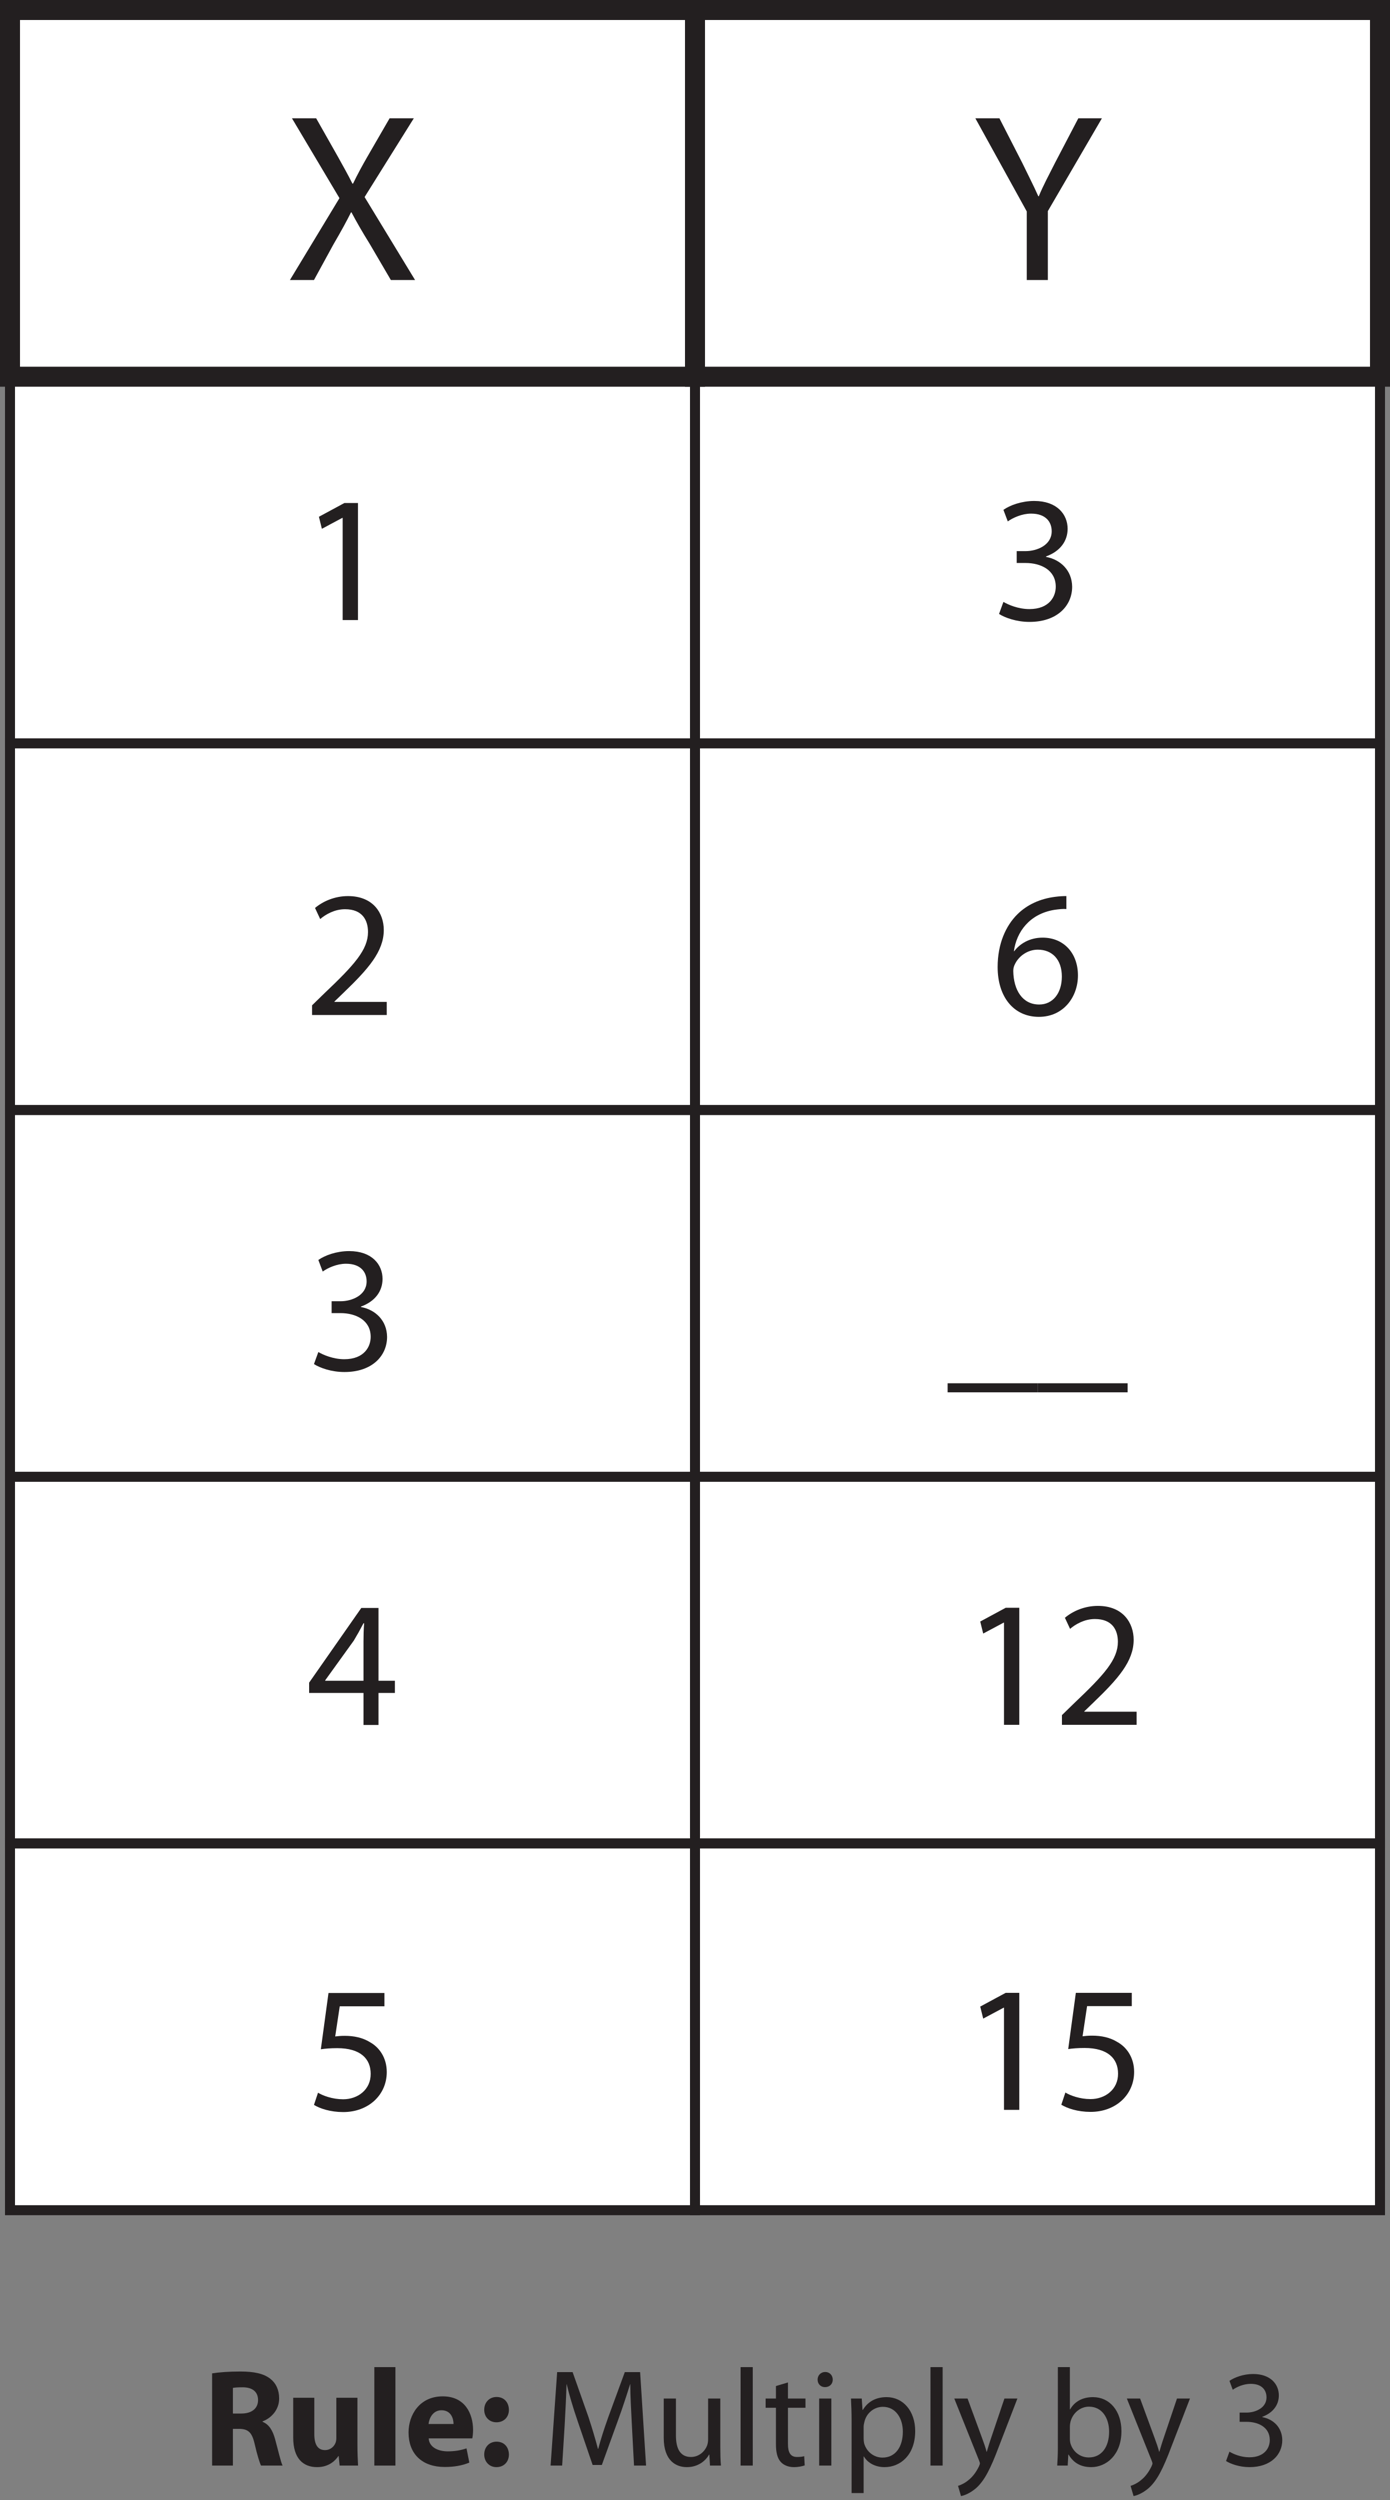 <?xml version="1.0" encoding="UTF-8"?>
<svg xmlns="http://www.w3.org/2000/svg" xmlns:xlink="http://www.w3.org/1999/xlink" width="139pt" height="250pt" viewBox="0 0 139 250" version="1.1">
<rect x="0" y="0" width="139" height="250" fill="#808080" stroke="none"/>
<defs>
<g>
<symbol overflow="visible" id="glyph0-0">
<path style="stroke:none;" d="M 0 0 L 12 0 L 12 -16.797 L 0 -16.797 Z M 6 -9.484 L 1.922 -15.594 L 10.078 -15.594 Z M 6.719 -8.406 L 10.797 -14.516 L 10.797 -2.281 Z M 1.922 -1.203 L 6 -7.312 L 10.078 -1.203 Z M 1.203 -14.516 L 5.281 -8.406 L 1.203 -2.281 Z M 1.203 -14.516 "/>
</symbol>
<symbol overflow="visible" id="glyph0-1">
<path style="stroke:none;" d="M 13.109 0 L 8.062 -8.297 L 12.984 -16.172 L 10.562 -16.172 L 8.375 -12.391 C 7.781 -11.359 7.375 -10.609 6.906 -9.641 L 6.844 -9.641 C 6.406 -10.516 5.953 -11.328 5.359 -12.391 L 3.219 -16.172 L 0.797 -16.172 L 5.547 -8.188 L 0.594 0 L 3 0 L 4.938 -3.547 C 5.766 -4.969 6.234 -5.828 6.703 -6.766 L 6.75 -6.766 C 7.25 -5.828 7.75 -4.938 8.594 -3.578 L 10.688 0 Z M 13.109 0 "/>
</symbol>
<symbol overflow="visible" id="glyph0-2">
<path style="stroke:none;" d="M 7.531 0 L 7.531 -6.891 L 12.938 -16.172 L 10.578 -16.172 L 8.25 -11.719 C 7.625 -10.484 7.062 -9.438 6.625 -8.375 L 6.578 -8.375 C 6.078 -9.5 5.562 -10.484 4.969 -11.719 L 2.688 -16.172 L 0.281 -16.172 L 5.422 -6.859 L 5.422 0 Z M 7.531 0 "/>
</symbol>
<symbol overflow="visible" id="glyph1-0">
<path style="stroke:none;" d="M 0 0 L 9 0 L 9 -12.594 L 0 -12.594 Z M 4.5 -7.109 L 1.438 -11.703 L 7.562 -11.703 Z M 5.047 -6.297 L 8.094 -10.891 L 8.094 -1.703 Z M 1.438 -0.906 L 4.5 -5.484 L 7.562 -0.906 Z M 0.906 -10.891 L 3.953 -6.297 L 0.906 -1.703 Z M 0.906 -10.891 "/>
</symbol>
<symbol overflow="visible" id="glyph1-1">
<path style="stroke:none;" d="M 4.25 0 L 5.781 0 L 5.781 -11.703 L 4.422 -11.703 L 1.875 -10.328 L 2.172 -9.125 L 4.219 -10.219 L 4.25 -10.219 Z M 4.25 0 "/>
</symbol>
<symbol overflow="visible" id="glyph1-2">
<path style="stroke:none;" d="M 8.281 0 L 8.281 -1.312 L 3.047 -1.312 L 3.047 -1.344 L 3.953 -2.219 C 6.422 -4.594 7.984 -6.344 7.984 -8.5 C 7.984 -10.172 6.938 -11.891 4.406 -11.891 C 3.078 -11.891 1.906 -11.375 1.109 -10.703 L 1.625 -9.594 C 2.156 -10.047 3.047 -10.578 4.109 -10.578 C 5.844 -10.578 6.406 -9.484 6.406 -8.297 C 6.406 -6.531 5.047 -5.016 2.047 -2.172 L 0.812 -0.969 L 0.812 0 Z M 8.281 0 "/>
</symbol>
<symbol overflow="visible" id="glyph1-3">
<path style="stroke:none;" d="M 0.75 -0.594 C 1.328 -0.219 2.484 0.203 3.797 0.203 C 6.594 0.203 8.062 -1.438 8.062 -3.312 C 8.047 -4.953 6.891 -6.031 5.453 -6.297 L 5.453 -6.344 C 6.875 -6.859 7.609 -7.891 7.609 -9.109 C 7.609 -10.531 6.562 -11.891 4.266 -11.891 C 3 -11.891 1.812 -11.453 1.188 -11 L 1.625 -9.844 C 2.125 -10.203 3.031 -10.625 3.953 -10.625 C 5.422 -10.625 6.016 -9.797 6.016 -8.859 C 6.016 -7.469 4.547 -6.875 3.406 -6.875 L 2.516 -6.875 L 2.516 -5.688 L 3.406 -5.688 C 4.938 -5.688 6.406 -4.984 6.422 -3.344 C 6.438 -2.359 5.797 -1.078 3.781 -1.078 C 2.656 -1.078 1.641 -1.531 1.188 -1.797 Z M 0.75 -0.594 "/>
</symbol>
<symbol overflow="visible" id="glyph1-4">
<path style="stroke:none;" d="M 7.203 0 L 7.203 -3.203 L 8.844 -3.203 L 8.844 -4.422 L 7.203 -4.422 L 7.203 -11.703 L 5.484 -11.703 L 0.266 -4.234 L 0.266 -3.203 L 5.703 -3.203 L 5.703 0 Z M 1.875 -4.422 L 1.875 -4.469 L 4.734 -8.438 C 5.062 -8.984 5.344 -9.484 5.703 -10.172 L 5.766 -10.172 C 5.719 -9.562 5.703 -8.953 5.703 -8.328 L 5.703 -4.422 Z M 1.875 -4.422 "/>
</symbol>
<symbol overflow="visible" id="glyph1-5">
<path style="stroke:none;" d="M 7.797 -11.703 L 2.203 -11.703 L 1.438 -6.078 C 1.875 -6.141 2.391 -6.188 3.078 -6.188 C 5.406 -6.188 6.422 -5.125 6.422 -3.625 C 6.438 -2.047 5.141 -1.078 3.672 -1.078 C 2.594 -1.078 1.641 -1.438 1.156 -1.734 L 0.75 -0.516 C 1.328 -0.156 2.391 0.203 3.672 0.203 C 6.203 0.203 8.031 -1.516 8.031 -3.797 C 8.031 -5.25 7.266 -6.281 6.359 -6.781 C 5.641 -7.234 4.75 -7.422 3.828 -7.422 C 3.406 -7.422 3.156 -7.391 2.875 -7.359 L 3.328 -10.375 L 7.797 -10.375 Z M 7.797 -11.703 "/>
</symbol>
<symbol overflow="visible" id="glyph1-6">
<path style="stroke:none;" d="M 7.484 -11.875 C 7.203 -11.875 6.797 -11.859 6.344 -11.797 C 4.859 -11.609 3.562 -11.016 2.594 -10.062 C 1.422 -8.906 0.609 -7.094 0.609 -4.781 C 0.609 -1.75 2.25 0.203 4.734 0.203 C 7.188 0.203 8.641 -1.781 8.641 -3.938 C 8.641 -6.203 7.188 -7.719 5.109 -7.719 C 3.812 -7.719 2.828 -7.109 2.266 -6.359 L 2.234 -6.359 C 2.5 -8.297 3.797 -10.094 6.297 -10.5 C 6.75 -10.562 7.156 -10.609 7.484 -10.578 Z M 4.766 -1.031 C 3.094 -1.031 2.203 -2.469 2.172 -4.391 C 2.172 -4.688 2.25 -4.891 2.344 -5.078 C 2.766 -5.938 3.672 -6.516 4.625 -6.516 C 6.078 -6.516 7.031 -5.516 7.031 -3.828 C 7.031 -2.156 6.125 -1.031 4.766 -1.031 Z M 4.766 -1.031 "/>
</symbol>
<symbol overflow="visible" id="glyph1-7">
<path style="stroke:none;" d="M 0 1.344 L 0 2.25 L 9 2.25 L 9 1.344 Z M 0 1.344 "/>
</symbol>
<symbol overflow="visible" id="glyph2-0">
<path style="stroke:none;" d="M 0 0 L 6.922 0 L 6.922 -9.703 L 0 -9.703 Z M 3.469 -5.469 L 1.109 -9.016 L 5.828 -9.016 Z M 3.875 -4.844 L 6.234 -8.391 L 6.234 -1.312 Z M 1.109 -0.688 L 3.469 -4.234 L 5.828 -0.688 Z M 0.688 -8.391 L 3.047 -4.844 L 0.688 -1.312 Z M 0.688 -8.391 "/>
</symbol>
<symbol overflow="visible" id="glyph2-1">
<path style="stroke:none;" d="M 0.922 0 L 3 0 L 3 -3.672 L 3.625 -3.672 C 4.5 -3.656 4.906 -3.359 5.172 -2.172 C 5.438 -1.031 5.672 -0.281 5.812 0 L 7.969 0 C 7.781 -0.359 7.516 -1.578 7.219 -2.641 C 6.984 -3.5 6.625 -4.109 5.969 -4.375 L 5.969 -4.422 C 6.781 -4.719 7.625 -5.531 7.625 -6.703 C 7.625 -7.562 7.312 -8.234 6.75 -8.672 C 6.078 -9.203 5.109 -9.406 3.734 -9.406 C 2.594 -9.406 1.594 -9.328 0.922 -9.219 Z M 3 -7.766 C 3.156 -7.797 3.453 -7.828 3.969 -7.828 C 4.938 -7.828 5.516 -7.391 5.516 -6.547 C 5.516 -5.719 4.891 -5.203 3.844 -5.203 L 3 -5.203 Z M 3 -7.766 "/>
</symbol>
<symbol overflow="visible" id="glyph2-2">
<path style="stroke:none;" d="M 7.234 -6.781 L 5.125 -6.781 L 5.125 -2.75 C 5.125 -2.562 5.094 -2.406 5.047 -2.281 C 4.922 -1.953 4.578 -1.547 3.984 -1.547 C 3.25 -1.547 2.922 -2.141 2.922 -3.125 L 2.922 -6.781 L 0.812 -6.781 L 0.812 -2.797 C 0.812 -0.703 1.812 0.156 3.203 0.156 C 4.422 0.156 5.062 -0.547 5.328 -0.953 L 5.359 -0.953 L 5.453 0 L 7.297 0 C 7.266 -0.562 7.234 -1.281 7.234 -2.172 Z M 7.234 -6.781 "/>
</symbol>
<symbol overflow="visible" id="glyph2-3">
<path style="stroke:none;" d="M 0.844 0 L 2.953 0 L 2.953 -9.844 L 0.844 -9.844 Z M 0.844 0 "/>
</symbol>
<symbol overflow="visible" id="glyph2-4">
<path style="stroke:none;" d="M 6.828 -2.719 C 6.859 -2.875 6.906 -3.188 6.906 -3.547 C 6.906 -5.219 6.078 -6.922 3.875 -6.922 C 1.531 -6.922 0.453 -5.031 0.453 -3.312 C 0.453 -1.188 1.781 0.141 4.078 0.141 C 4.984 0.141 5.828 0 6.531 -0.297 L 6.25 -1.719 C 5.688 -1.531 5.094 -1.422 4.375 -1.422 C 3.391 -1.422 2.516 -1.844 2.469 -2.719 Z M 2.453 -4.156 C 2.516 -4.719 2.875 -5.531 3.75 -5.531 C 4.719 -5.531 4.953 -4.672 4.953 -4.156 Z M 2.453 -4.156 "/>
</symbol>
<symbol overflow="visible" id="glyph2-5">
<path style="stroke:none;" d="M 1.922 -4.328 C 2.688 -4.328 3.172 -4.859 3.172 -5.578 C 3.156 -6.344 2.672 -6.859 1.938 -6.859 C 1.219 -6.859 0.703 -6.328 0.703 -5.578 C 0.703 -4.859 1.203 -4.328 1.922 -4.328 Z M 1.922 0.156 C 2.688 0.156 3.172 -0.391 3.172 -1.109 C 3.156 -1.875 2.672 -2.391 1.938 -2.391 C 1.219 -2.391 0.703 -1.859 0.703 -1.109 C 0.703 -0.391 1.203 0.156 1.922 0.156 Z M 1.922 0.156 "/>
</symbol>
<symbol overflow="visible" id="glyph3-0">
<path style="stroke:none;" d="M 0 0 L 6.922 0 L 6.922 -9.703 L 0 -9.703 Z M 3.469 -5.469 L 1.109 -9.016 L 5.828 -9.016 Z M 3.875 -4.844 L 6.234 -8.391 L 6.234 -1.312 Z M 1.109 -0.688 L 3.469 -4.234 L 5.828 -0.688 Z M 0.688 -8.391 L 3.047 -4.844 L 0.688 -1.312 Z M 0.688 -8.391 "/>
</symbol>
<symbol overflow="visible" id="glyph3-1">
<path style="stroke:none;" d=""/>
</symbol>
<symbol overflow="visible" id="glyph3-2">
<path style="stroke:none;" d="M 9.141 0 L 10.344 0 L 9.75 -9.344 L 8.219 -9.344 L 6.562 -4.828 C 6.141 -3.641 5.812 -2.625 5.562 -1.672 L 5.531 -1.672 C 5.281 -2.641 4.969 -3.672 4.594 -4.828 L 3 -9.344 L 1.453 -9.344 L 0.797 0 L 1.953 0 L 2.203 -4 C 2.281 -5.422 2.359 -6.969 2.391 -8.141 L 2.406 -8.141 C 2.672 -7.031 3.031 -5.828 3.484 -4.5 L 5 -0.062 L 5.922 -0.062 L 7.562 -4.594 C 8.031 -5.875 8.406 -7.047 8.75 -8.141 L 8.766 -8.141 C 8.766 -6.984 8.859 -5.406 8.922 -4.109 Z M 9.141 0 "/>
</symbol>
<symbol overflow="visible" id="glyph3-3">
<path style="stroke:none;" d="M 6.625 -6.703 L 5.406 -6.703 L 5.406 -2.609 C 5.406 -2.375 5.359 -2.141 5.297 -1.984 C 5.078 -1.422 4.5 -0.859 3.688 -0.859 C 2.594 -0.859 2.188 -1.734 2.188 -3 L 2.188 -6.703 L 0.969 -6.703 L 0.969 -2.781 C 0.969 -0.438 2.234 0.156 3.281 0.156 C 4.469 0.156 5.203 -0.547 5.5 -1.094 L 5.531 -1.094 L 5.594 0 L 6.688 0 C 6.641 -0.531 6.625 -1.141 6.625 -1.844 Z M 6.625 -6.703 "/>
</symbol>
<symbol overflow="visible" id="glyph3-4">
<path style="stroke:none;" d="M 1.016 0 L 2.234 0 L 2.234 -9.844 L 1.016 -9.844 Z M 1.016 0 "/>
</symbol>
<symbol overflow="visible" id="glyph3-5">
<path style="stroke:none;" d="M 1.281 -7.953 L 1.281 -6.703 L 0.25 -6.703 L 0.25 -5.781 L 1.281 -5.781 L 1.281 -2.125 C 1.281 -1.328 1.422 -0.734 1.766 -0.359 C 2.047 -0.047 2.516 0.156 3.078 0.156 C 3.547 0.156 3.922 0.062 4.156 -0.016 L 4.109 -0.938 C 3.922 -0.891 3.734 -0.859 3.391 -0.859 C 2.719 -0.859 2.484 -1.328 2.484 -2.156 L 2.484 -5.781 L 4.234 -5.781 L 4.234 -6.703 L 2.484 -6.703 L 2.484 -8.312 Z M 1.281 -7.953 "/>
</symbol>
<symbol overflow="visible" id="glyph3-6">
<path style="stroke:none;" d="M 2.234 0 L 2.234 -6.703 L 1.016 -6.703 L 1.016 0 Z M 1.625 -9.359 C 1.172 -9.359 0.859 -9.016 0.859 -8.594 C 0.859 -8.172 1.156 -7.844 1.594 -7.844 C 2.078 -7.844 2.375 -8.172 2.375 -8.594 C 2.375 -9.016 2.062 -9.359 1.625 -9.359 Z M 1.625 -9.359 "/>
</symbol>
<symbol overflow="visible" id="glyph3-7">
<path style="stroke:none;" d="M 1.016 2.75 L 2.219 2.75 L 2.219 -0.906 L 2.25 -0.906 C 2.641 -0.234 3.422 0.156 4.312 0.156 C 5.891 0.156 7.375 -1.047 7.375 -3.453 C 7.375 -5.469 6.156 -6.844 4.516 -6.844 C 3.422 -6.844 2.625 -6.375 2.141 -5.562 L 2.109 -5.562 L 2.031 -6.703 L 0.953 -6.703 C 0.984 -6.078 1.016 -5.375 1.016 -4.516 Z M 2.219 -3.891 C 2.219 -4.047 2.266 -4.234 2.297 -4.375 C 2.516 -5.297 3.312 -5.875 4.141 -5.875 C 5.438 -5.875 6.141 -4.719 6.141 -3.391 C 6.141 -1.859 5.391 -0.797 4.109 -0.797 C 3.234 -0.797 2.5 -1.391 2.266 -2.234 C 2.234 -2.391 2.219 -2.547 2.219 -2.734 Z M 2.219 -3.891 "/>
</symbol>
<symbol overflow="visible" id="glyph3-8">
<path style="stroke:none;" d="M 0.125 -6.703 L 2.594 -0.531 C 2.656 -0.375 2.688 -0.281 2.688 -0.203 C 2.688 -0.141 2.641 -0.047 2.594 0.078 C 2.297 0.703 1.906 1.172 1.562 1.438 C 1.203 1.75 0.797 1.938 0.5 2.031 L 0.797 3.047 C 1.109 3 1.688 2.781 2.297 2.266 C 3.125 1.531 3.734 0.375 4.594 -1.922 L 6.438 -6.703 L 5.141 -6.703 L 3.812 -2.766 C 3.641 -2.281 3.5 -1.781 3.375 -1.375 L 3.359 -1.375 C 3.25 -1.781 3.078 -2.297 2.906 -2.75 L 1.453 -6.703 Z M 0.125 -6.703 "/>
</symbol>
<symbol overflow="visible" id="glyph3-9">
<path style="stroke:none;" d="M 1.016 -1.734 C 1.016 -1.141 0.984 -0.453 0.953 0 L 2 0 L 2.062 -1.094 L 2.094 -1.094 C 2.609 -0.219 3.375 0.156 4.359 0.156 C 5.844 0.156 7.375 -1.047 7.375 -3.438 C 7.375 -5.453 6.203 -6.844 4.531 -6.844 C 3.453 -6.844 2.672 -6.375 2.25 -5.625 L 2.219 -5.625 L 2.219 -9.844 L 1.016 -9.844 Z M 2.219 -3.875 C 2.219 -4.078 2.25 -4.234 2.281 -4.391 C 2.531 -5.312 3.312 -5.891 4.125 -5.891 C 5.453 -5.891 6.141 -4.734 6.141 -3.391 C 6.141 -1.859 5.391 -0.812 4.109 -0.812 C 3.219 -0.812 2.5 -1.406 2.266 -2.25 C 2.234 -2.391 2.219 -2.531 2.219 -2.688 Z M 2.219 -3.875 "/>
</symbol>
<symbol overflow="visible" id="glyph3-10">
<path style="stroke:none;" d="M 0.578 -0.453 C 1.031 -0.172 1.906 0.156 2.922 0.156 C 5.078 0.156 6.203 -1.109 6.203 -2.547 C 6.188 -3.812 5.312 -4.641 4.203 -4.844 L 4.203 -4.875 C 5.297 -5.281 5.859 -6.078 5.859 -7.016 C 5.859 -8.109 5.062 -9.156 3.281 -9.156 C 2.312 -9.156 1.406 -8.812 0.922 -8.469 L 1.25 -7.578 C 1.641 -7.859 2.328 -8.172 3.047 -8.172 C 4.172 -8.172 4.625 -7.547 4.625 -6.812 C 4.625 -5.75 3.5 -5.297 2.625 -5.297 L 1.938 -5.297 L 1.938 -4.375 L 2.625 -4.375 C 3.797 -4.375 4.938 -3.844 4.953 -2.578 C 4.969 -1.812 4.469 -0.828 2.906 -0.828 C 2.047 -0.828 1.266 -1.172 0.922 -1.391 Z M 0.578 -0.453 "/>
</symbol>
</g>
</defs>
<g id="surface1">
<path style="fill-rule:nonzero;fill:rgb(100%,100%,100%);fill-opacity:1;stroke-width:1;stroke-linecap:butt;stroke-linejoin:miter;stroke:rgb(13.73%,12.16%,12.549%);stroke-opacity:1;stroke-miterlimit:10;" d="M 69.5 175.668 L 1 175.668 L 1 212.336 L 69.5 212.336 Z M 69.5 175.668 " transform="matrix(1,0,0,-1,0,250)"/>
<path style="fill-rule:nonzero;fill:rgb(100%,100%,100%);fill-opacity:1;stroke-width:1;stroke-linecap:butt;stroke-linejoin:miter;stroke:rgb(13.73%,12.16%,12.549%);stroke-opacity:1;stroke-miterlimit:10;" d="M 138 175.668 L 69.5 175.668 L 69.5 212.336 L 138 212.336 Z M 138 175.668 " transform="matrix(1,0,0,-1,0,250)"/>
<path style="fill-rule:nonzero;fill:rgb(100%,100%,100%);fill-opacity:1;stroke-width:1;stroke-linecap:butt;stroke-linejoin:miter;stroke:rgb(13.73%,12.16%,12.549%);stroke-opacity:1;stroke-miterlimit:10;" d="M 69.5 139 L 1 139 L 1 175.668 L 69.5 175.668 Z M 69.5 139 " transform="matrix(1,0,0,-1,0,250)"/>
<path style="fill-rule:nonzero;fill:rgb(100%,100%,100%);fill-opacity:1;stroke-width:1;stroke-linecap:butt;stroke-linejoin:miter;stroke:rgb(13.73%,12.16%,12.549%);stroke-opacity:1;stroke-miterlimit:10;" d="M 138 139 L 69.5 139 L 69.5 175.668 L 138 175.668 Z M 138 139 " transform="matrix(1,0,0,-1,0,250)"/>
<path style="fill-rule:nonzero;fill:rgb(100%,100%,100%);fill-opacity:1;stroke-width:1;stroke-linecap:butt;stroke-linejoin:miter;stroke:rgb(13.73%,12.16%,12.549%);stroke-opacity:1;stroke-miterlimit:10;" d="M 69.5 102.332 L 1 102.332 L 1 139 L 69.5 139 Z M 69.5 102.332 " transform="matrix(1,0,0,-1,0,250)"/>
<path style="fill-rule:nonzero;fill:rgb(100%,100%,100%);fill-opacity:1;stroke-width:1;stroke-linecap:butt;stroke-linejoin:miter;stroke:rgb(13.73%,12.16%,12.549%);stroke-opacity:1;stroke-miterlimit:10;" d="M 138 102.332 L 69.5 102.332 L 69.5 139 L 138 139 Z M 138 102.332 " transform="matrix(1,0,0,-1,0,250)"/>
<path style="fill-rule:nonzero;fill:rgb(100%,100%,100%);fill-opacity:1;stroke-width:1;stroke-linecap:butt;stroke-linejoin:miter;stroke:rgb(13.73%,12.16%,12.549%);stroke-opacity:1;stroke-miterlimit:10;" d="M 69.5 65.668 L 1 65.668 L 1 102.332 L 69.5 102.332 Z M 69.5 65.668 " transform="matrix(1,0,0,-1,0,250)"/>
<path style="fill-rule:nonzero;fill:rgb(100%,100%,100%);fill-opacity:1;stroke-width:1;stroke-linecap:butt;stroke-linejoin:miter;stroke:rgb(13.73%,12.16%,12.549%);stroke-opacity:1;stroke-miterlimit:10;" d="M 138 65.668 L 69.5 65.668 L 69.5 102.332 L 138 102.332 Z M 138 65.668 " transform="matrix(1,0,0,-1,0,250)"/>
<path style="fill-rule:nonzero;fill:rgb(100%,100%,100%);fill-opacity:1;stroke-width:1;stroke-linecap:butt;stroke-linejoin:miter;stroke:rgb(13.73%,12.16%,12.549%);stroke-opacity:1;stroke-miterlimit:10;" d="M 69.5 29 L 1 29 L 1 65.668 L 69.5 65.668 Z M 69.5 29 " transform="matrix(1,0,0,-1,0,250)"/>
<path style="fill-rule:nonzero;fill:rgb(100%,100%,100%);fill-opacity:1;stroke-width:1;stroke-linecap:butt;stroke-linejoin:miter;stroke:rgb(13.73%,12.16%,12.549%);stroke-opacity:1;stroke-miterlimit:10;" d="M 138 29 L 69.5 29 L 69.5 65.668 L 138 65.668 Z M 138 29 " transform="matrix(1,0,0,-1,0,250)"/>
<path style="fill-rule:nonzero;fill:rgb(100%,100%,100%);fill-opacity:1;stroke-width:2;stroke-linecap:butt;stroke-linejoin:miter;stroke:rgb(13.73%,12.16%,12.549%);stroke-opacity:1;stroke-miterlimit:10;" d="M 69.5 212.332 L 1 212.332 L 1 249 L 69.5 249 Z M 69.5 212.332 " transform="matrix(1,0,0,-1,0,250)"/>
<path style="fill-rule:nonzero;fill:rgb(100%,100%,100%);fill-opacity:1;stroke-width:2;stroke-linecap:butt;stroke-linejoin:miter;stroke:rgb(13.73%,12.16%,12.549%);stroke-opacity:1;stroke-miterlimit:10;" d="M 138 212.332 L 69.5 212.332 L 69.5 249 L 138 249 Z M 138 212.332 " transform="matrix(1,0,0,-1,0,250)"/>
<g style="fill:rgb(13.73%,12.16%,12.549%);fill-opacity:1;">
  <use xlink:href="#glyph0-1" x="28.398" y="28"/>
</g>
<g style="fill:rgb(13.73%,12.16%,12.549%);fill-opacity:1;">
  <use xlink:href="#glyph0-2" x="97.254" y="28"/>
</g>
<g style="fill:rgb(13.73%,12.16%,12.549%);fill-opacity:1;">
  <use xlink:href="#glyph1-1" x="30.016" y="62"/>
</g>
<g style="fill:rgb(13.73%,12.16%,12.549%);fill-opacity:1;">
  <use xlink:href="#glyph1-2" x="30.394" y="101.492"/>
</g>
<g style="fill:rgb(13.73%,12.16%,12.549%);fill-opacity:1;">
  <use xlink:href="#glyph1-3" x="30.646" y="136.988"/>
</g>
<g style="fill:rgb(13.73%,12.16%,12.549%);fill-opacity:1;">
  <use xlink:href="#glyph1-4" x="30.646" y="172.484"/>
</g>
<g style="fill:rgb(13.73%,12.16%,12.549%);fill-opacity:1;">
  <use xlink:href="#glyph1-5" x="30.646" y="210.986"/>
</g>
<g style="fill:rgb(13.73%,12.16%,12.549%);fill-opacity:1;">
  <use xlink:href="#glyph1-3" x="99.154" y="61.982"/>
</g>
<g style="fill:rgb(13.73%,12.16%,12.549%);fill-opacity:1;">
  <use xlink:href="#glyph1-6" x="99.154" y="101.474"/>
</g>
<g style="fill:rgb(13.73%,12.16%,12.549%);fill-opacity:1;">
  <use xlink:href="#glyph1-7" x="94.762" y="136.97"/>
  <use xlink:href="#glyph1-7" x="103.762" y="136.97"/>
</g>
<g style="fill:rgb(13.73%,12.16%,12.549%);fill-opacity:1;">
  <use xlink:href="#glyph1-1" x="96.148" y="172.466"/>
  <use xlink:href="#glyph1-2" x="105.382" y="172.466"/>
</g>
<g style="fill:rgb(13.73%,12.16%,12.549%);fill-opacity:1;">
  <use xlink:href="#glyph1-1" x="96.148" y="210.968"/>
  <use xlink:href="#glyph1-5" x="105.382" y="210.968"/>
</g>
<g style="fill:rgb(13.73%,12.16%,12.549%);fill-opacity:1;">
  <use xlink:href="#glyph2-1" x="20.29" y="246.535"/>
  <use xlink:href="#glyph2-2" x="28.509" y="246.535"/>
  <use xlink:href="#glyph2-3" x="36.59" y="246.535"/>
  <use xlink:href="#glyph2-4" x="40.401" y="246.535"/>
  <use xlink:href="#glyph2-5" x="47.72" y="246.535"/>
</g>
<g style="fill:rgb(13.73%,12.16%,12.549%);fill-opacity:1;">
  <use xlink:href="#glyph3-1" x="51.323" y="246.535"/>
  <use xlink:href="#glyph3-2" x="54.262" y="246.535"/>
  <use xlink:href="#glyph3-3" x="65.405" y="246.535"/>
  <use xlink:href="#glyph3-4" x="73.042" y="246.535"/>
  <use xlink:href="#glyph3-5" x="76.313" y="246.535"/>
  <use xlink:href="#glyph3-6" x="80.901" y="246.535"/>
  <use xlink:href="#glyph3-7" x="84.144" y="246.535"/>
  <use xlink:href="#glyph3-4" x="92.031" y="246.535"/>
  <use xlink:href="#glyph3-8" x="95.302" y="246.535"/>
  <use xlink:href="#glyph3-1" x="101.83" y="246.535"/>
</g>
<g style="fill:rgb(13.73%,12.16%,12.549%);fill-opacity:1;">
  <use xlink:href="#glyph3-9" x="104.769" y="246.535"/>
</g>
<g style="fill:rgb(13.73%,12.16%,12.549%);fill-opacity:1;">
  <use xlink:href="#glyph3-8" x="112.558" y="246.535"/>
  <use xlink:href="#glyph3-1" x="119.086" y="246.535"/>
  <use xlink:href="#glyph3-10" x="122.025" y="246.535"/>
</g>
</g>
</svg>
